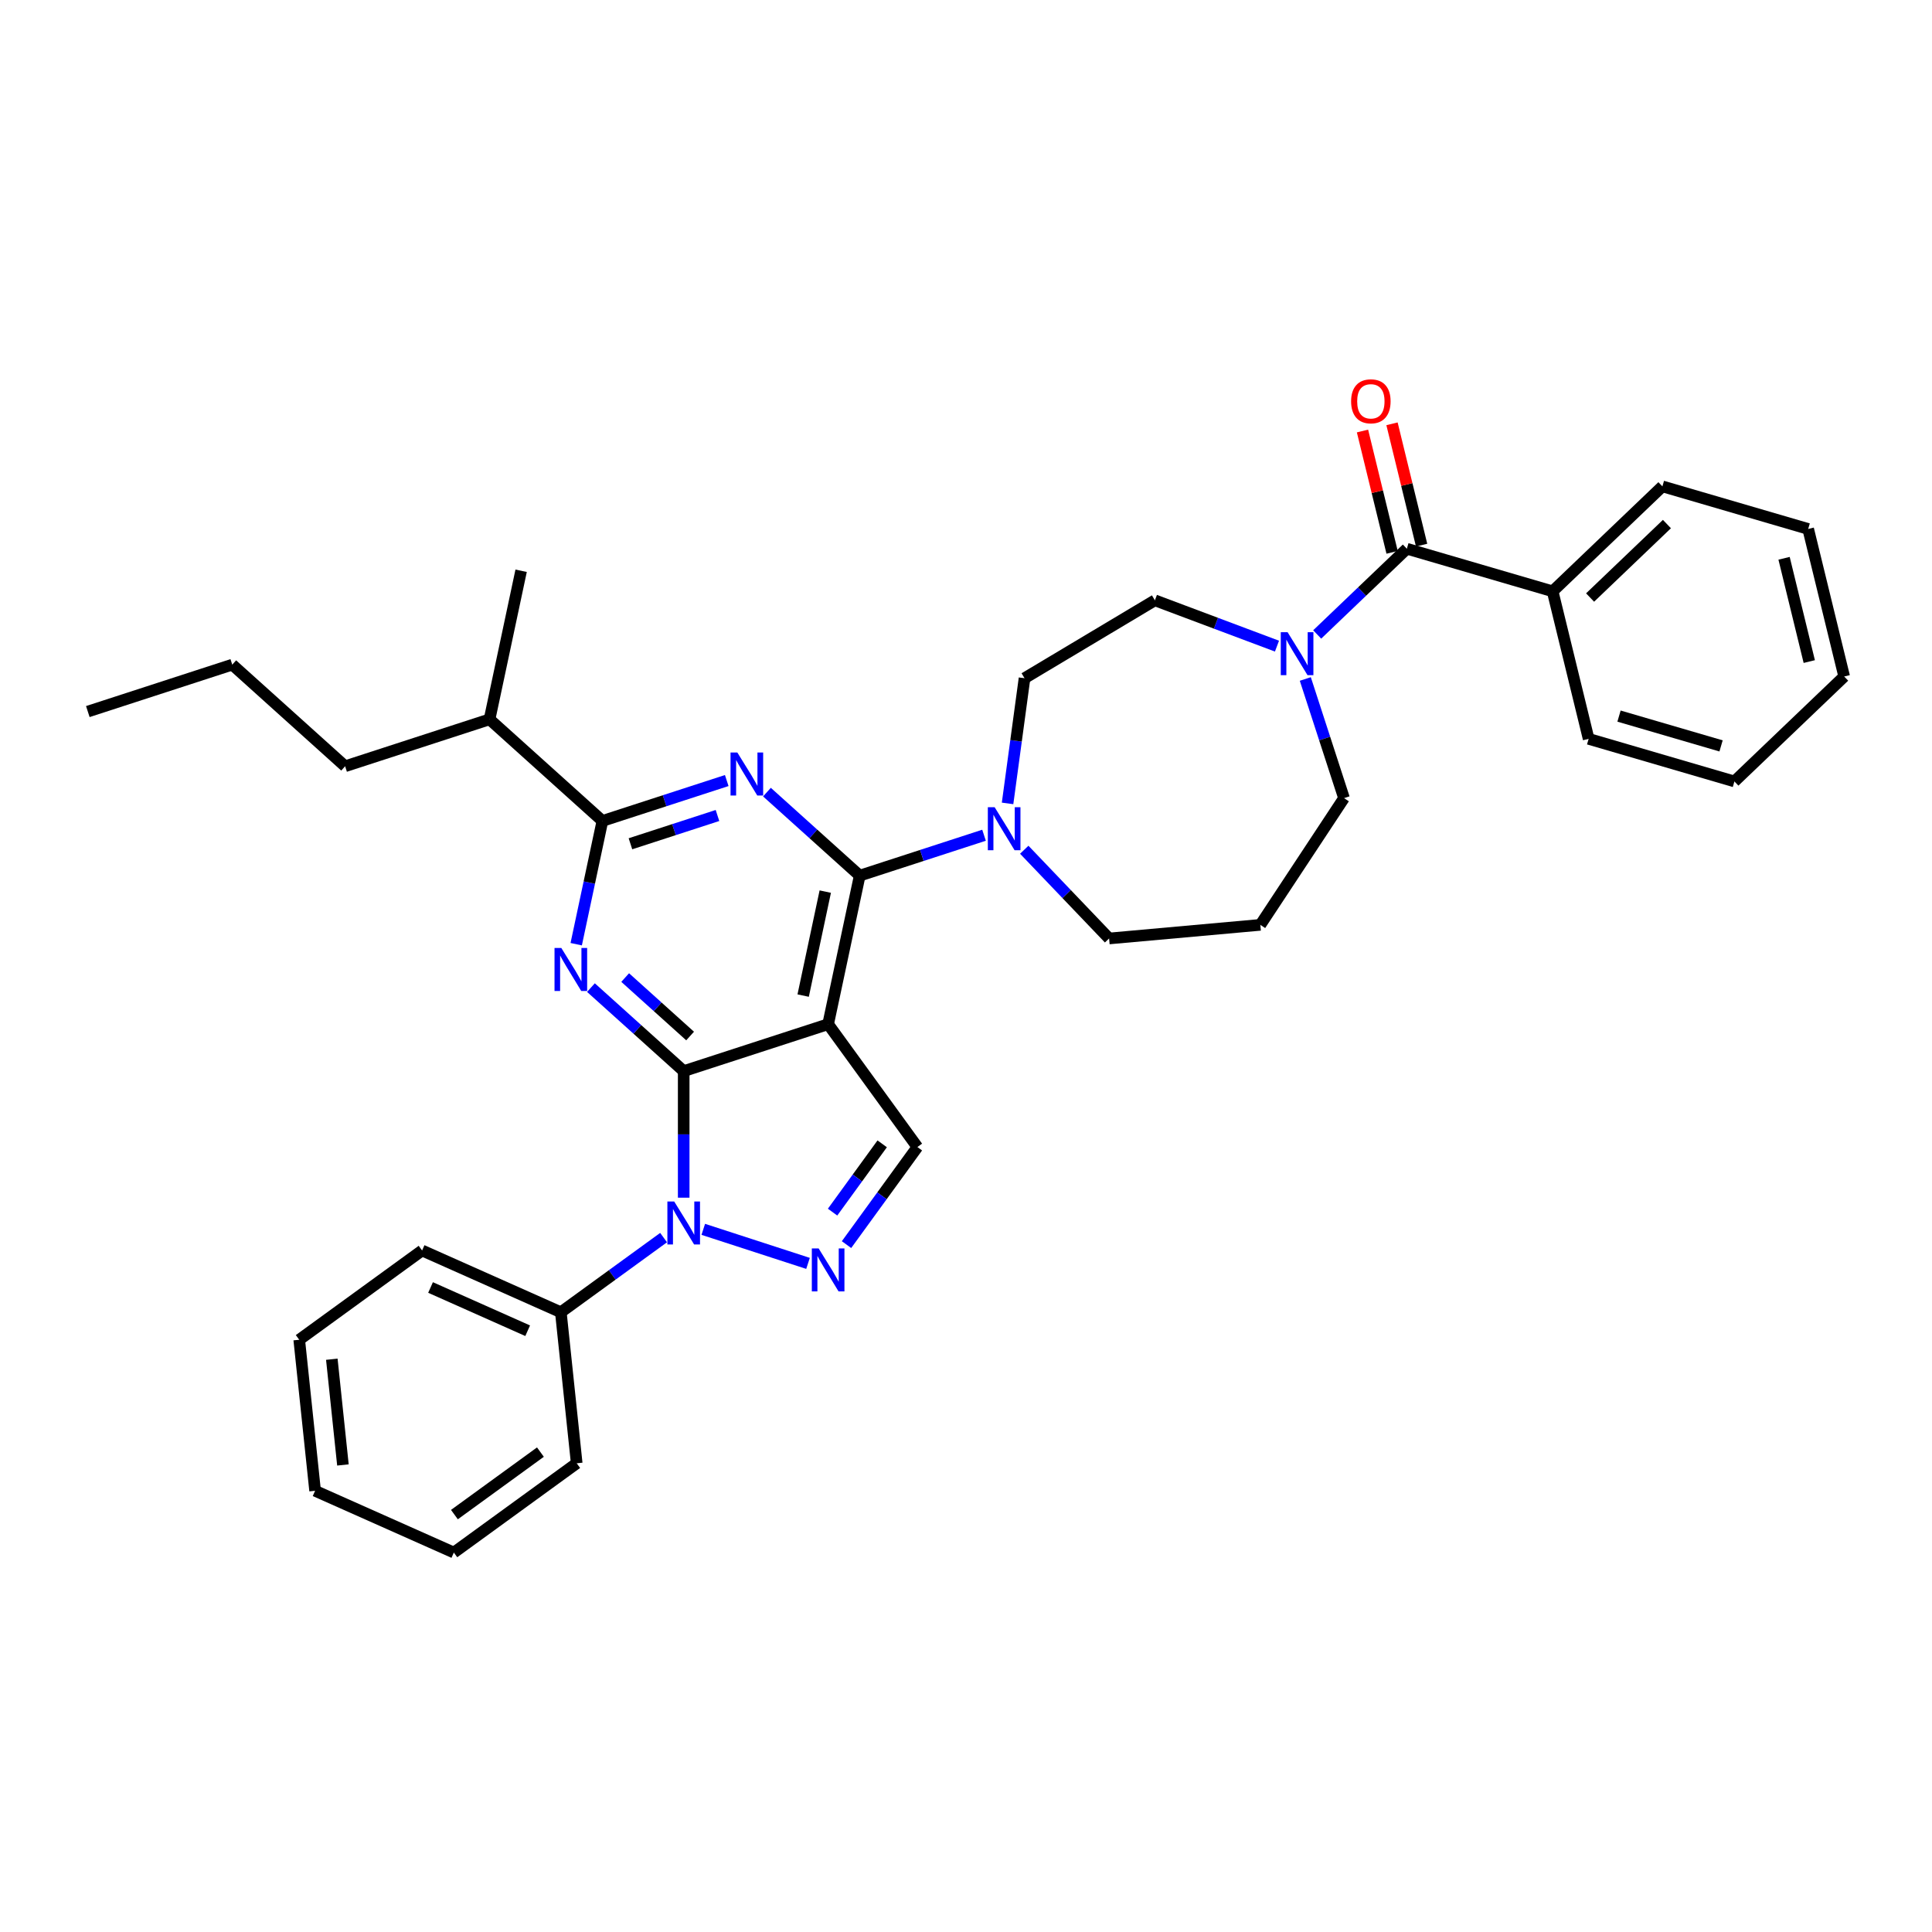 <?xml version='1.0' encoding='iso-8859-1'?>
<svg version='1.1' baseProfile='full'
              xmlns='http://www.w3.org/2000/svg'
                      xmlns:rdkit='http://www.rdkit.org/xml'
                      xmlns:xlink='http://www.w3.org/1999/xlink'
                  xml:space='preserve'
width='1000px' height='1000px' viewBox='0 0 1000 1000'>
<!-- END OF HEADER -->
<rect style='opacity:1.0;fill:#FFFFFF;stroke:none' width='1000' height='1000' x='0' y='0'> </rect>
<path class='bond-0' d='M 935.909,273.787 L 954.545,350.153' style='fill:none;fill-rule:evenodd;stroke:#000000;stroke-width:6px;stroke-linecap:butt;stroke-linejoin:miter;stroke-opacity:1' />
<path class='bond-0' d='M 923.431,288.969 L 936.477,342.425' style='fill:none;fill-rule:evenodd;stroke:#000000;stroke-width:6px;stroke-linecap:butt;stroke-linejoin:miter;stroke-opacity:1' />
<path class='bond-1' d='M 935.909,273.787 L 860.456,251.743' style='fill:none;fill-rule:evenodd;stroke:#000000;stroke-width:6px;stroke-linecap:butt;stroke-linejoin:miter;stroke-opacity:1' />
<path class='bond-2' d='M 660.962,334.439 L 629.368,322.581' style='fill:none;fill-rule:evenodd;stroke:#0000FF;stroke-width:6px;stroke-linecap:butt;stroke-linejoin:miter;stroke-opacity:1' />
<path class='bond-2' d='M 629.368,322.581 L 597.775,310.724' style='fill:none;fill-rule:evenodd;stroke:#000000;stroke-width:6px;stroke-linecap:butt;stroke-linejoin:miter;stroke-opacity:1' />
<path class='bond-3' d='M 681.777,328.394 L 704.982,306.208' style='fill:none;fill-rule:evenodd;stroke:#0000FF;stroke-width:6px;stroke-linecap:butt;stroke-linejoin:miter;stroke-opacity:1' />
<path class='bond-3' d='M 704.982,306.208 L 728.186,284.022' style='fill:none;fill-rule:evenodd;stroke:#000000;stroke-width:6px;stroke-linecap:butt;stroke-linejoin:miter;stroke-opacity:1' />
<path class='bond-4' d='M 675.625,351.441 L 685.643,382.273' style='fill:none;fill-rule:evenodd;stroke:#0000FF;stroke-width:6px;stroke-linecap:butt;stroke-linejoin:miter;stroke-opacity:1' />
<path class='bond-4' d='M 685.643,382.273 L 695.661,413.104' style='fill:none;fill-rule:evenodd;stroke:#000000;stroke-width:6px;stroke-linecap:butt;stroke-linejoin:miter;stroke-opacity:1' />
<path class='bond-5' d='M 735.823,282.159 L 728.16,250.759' style='fill:none;fill-rule:evenodd;stroke:#000000;stroke-width:6px;stroke-linecap:butt;stroke-linejoin:miter;stroke-opacity:1' />
<path class='bond-5' d='M 728.16,250.759 L 720.498,219.36' style='fill:none;fill-rule:evenodd;stroke:#FF0000;stroke-width:6px;stroke-linecap:butt;stroke-linejoin:miter;stroke-opacity:1' />
<path class='bond-5' d='M 720.55,285.886 L 712.887,254.487' style='fill:none;fill-rule:evenodd;stroke:#000000;stroke-width:6px;stroke-linecap:butt;stroke-linejoin:miter;stroke-opacity:1' />
<path class='bond-5' d='M 712.887,254.487 L 705.225,223.087' style='fill:none;fill-rule:evenodd;stroke:#FF0000;stroke-width:6px;stroke-linecap:butt;stroke-linejoin:miter;stroke-opacity:1' />
<path class='bond-6' d='M 728.186,284.022 L 803.639,306.066' style='fill:none;fill-rule:evenodd;stroke:#000000;stroke-width:6px;stroke-linecap:butt;stroke-linejoin:miter;stroke-opacity:1' />
<path class='bond-7' d='M 954.545,350.153 L 897.729,404.475' style='fill:none;fill-rule:evenodd;stroke:#000000;stroke-width:6px;stroke-linecap:butt;stroke-linejoin:miter;stroke-opacity:1' />
<path class='bond-8' d='M 897.729,404.475 L 822.276,382.432' style='fill:none;fill-rule:evenodd;stroke:#000000;stroke-width:6px;stroke-linecap:butt;stroke-linejoin:miter;stroke-opacity:1' />
<path class='bond-8' d='M 890.819,386.078 L 838.002,370.648' style='fill:none;fill-rule:evenodd;stroke:#000000;stroke-width:6px;stroke-linecap:butt;stroke-linejoin:miter;stroke-opacity:1' />
<path class='bond-9' d='M 353.88,554.409 L 329.876,532.795' style='fill:none;fill-rule:evenodd;stroke:#000000;stroke-width:6px;stroke-linecap:butt;stroke-linejoin:miter;stroke-opacity:1' />
<path class='bond-9' d='M 329.876,532.795 L 305.871,511.181' style='fill:none;fill-rule:evenodd;stroke:#0000FF;stroke-width:6px;stroke-linecap:butt;stroke-linejoin:miter;stroke-opacity:1' />
<path class='bond-9' d='M 357.199,536.241 L 340.395,521.112' style='fill:none;fill-rule:evenodd;stroke:#000000;stroke-width:6px;stroke-linecap:butt;stroke-linejoin:miter;stroke-opacity:1' />
<path class='bond-9' d='M 340.395,521.112 L 323.592,505.982' style='fill:none;fill-rule:evenodd;stroke:#0000FF;stroke-width:6px;stroke-linecap:butt;stroke-linejoin:miter;stroke-opacity:1' />
<path class='bond-10' d='M 353.88,554.409 L 428.64,530.118' style='fill:none;fill-rule:evenodd;stroke:#000000;stroke-width:6px;stroke-linecap:butt;stroke-linejoin:miter;stroke-opacity:1' />
<path class='bond-11' d='M 353.88,554.409 L 353.88,587.164' style='fill:none;fill-rule:evenodd;stroke:#000000;stroke-width:6px;stroke-linecap:butt;stroke-linejoin:miter;stroke-opacity:1' />
<path class='bond-11' d='M 353.88,587.164 L 353.88,619.92' style='fill:none;fill-rule:evenodd;stroke:#0000FF;stroke-width:6px;stroke-linecap:butt;stroke-linejoin:miter;stroke-opacity:1' />
<path class='bond-12' d='M 298.247,488.714 L 305.027,456.817' style='fill:none;fill-rule:evenodd;stroke:#0000FF;stroke-width:6px;stroke-linecap:butt;stroke-linejoin:miter;stroke-opacity:1' />
<path class='bond-12' d='M 305.027,456.817 L 311.807,424.921' style='fill:none;fill-rule:evenodd;stroke:#000000;stroke-width:6px;stroke-linecap:butt;stroke-linejoin:miter;stroke-opacity:1' />
<path class='bond-13' d='M 428.64,530.118 L 474.844,593.712' style='fill:none;fill-rule:evenodd;stroke:#000000;stroke-width:6px;stroke-linecap:butt;stroke-linejoin:miter;stroke-opacity:1' />
<path class='bond-14' d='M 428.64,530.118 L 444.983,453.228' style='fill:none;fill-rule:evenodd;stroke:#000000;stroke-width:6px;stroke-linecap:butt;stroke-linejoin:miter;stroke-opacity:1' />
<path class='bond-14' d='M 415.714,515.316 L 427.154,461.493' style='fill:none;fill-rule:evenodd;stroke:#000000;stroke-width:6px;stroke-linecap:butt;stroke-linejoin:miter;stroke-opacity:1' />
<path class='bond-15' d='M 474.844,593.712 L 456.499,618.961' style='fill:none;fill-rule:evenodd;stroke:#000000;stroke-width:6px;stroke-linecap:butt;stroke-linejoin:miter;stroke-opacity:1' />
<path class='bond-15' d='M 456.499,618.961 L 438.155,644.211' style='fill:none;fill-rule:evenodd;stroke:#0000FF;stroke-width:6px;stroke-linecap:butt;stroke-linejoin:miter;stroke-opacity:1' />
<path class='bond-15' d='M 456.622,592.046 L 443.78,609.721' style='fill:none;fill-rule:evenodd;stroke:#000000;stroke-width:6px;stroke-linecap:butt;stroke-linejoin:miter;stroke-opacity:1' />
<path class='bond-15' d='M 443.78,609.721 L 430.939,627.395' style='fill:none;fill-rule:evenodd;stroke:#0000FF;stroke-width:6px;stroke-linecap:butt;stroke-linejoin:miter;stroke-opacity:1' />
<path class='bond-16' d='M 418.232,653.925 L 364.014,636.308' style='fill:none;fill-rule:evenodd;stroke:#0000FF;stroke-width:6px;stroke-linecap:butt;stroke-linejoin:miter;stroke-opacity:1' />
<path class='bond-17' d='M 343.473,640.577 L 316.879,659.898' style='fill:none;fill-rule:evenodd;stroke:#0000FF;stroke-width:6px;stroke-linecap:butt;stroke-linejoin:miter;stroke-opacity:1' />
<path class='bond-17' d='M 316.879,659.898 L 290.286,679.22' style='fill:none;fill-rule:evenodd;stroke:#000000;stroke-width:6px;stroke-linecap:butt;stroke-linejoin:miter;stroke-opacity:1' />
<path class='bond-18' d='M 290.286,679.22 L 218.475,647.247' style='fill:none;fill-rule:evenodd;stroke:#000000;stroke-width:6px;stroke-linecap:butt;stroke-linejoin:miter;stroke-opacity:1' />
<path class='bond-18' d='M 273.12,688.786 L 222.852,666.405' style='fill:none;fill-rule:evenodd;stroke:#000000;stroke-width:6px;stroke-linecap:butt;stroke-linejoin:miter;stroke-opacity:1' />
<path class='bond-19' d='M 290.286,679.22 L 298.502,757.396' style='fill:none;fill-rule:evenodd;stroke:#000000;stroke-width:6px;stroke-linecap:butt;stroke-linejoin:miter;stroke-opacity:1' />
<path class='bond-20' d='M 218.475,647.247 L 154.88,693.451' style='fill:none;fill-rule:evenodd;stroke:#000000;stroke-width:6px;stroke-linecap:butt;stroke-linejoin:miter;stroke-opacity:1' />
<path class='bond-21' d='M 154.88,693.451 L 163.097,771.628' style='fill:none;fill-rule:evenodd;stroke:#000000;stroke-width:6px;stroke-linecap:butt;stroke-linejoin:miter;stroke-opacity:1' />
<path class='bond-21' d='M 171.748,703.535 L 177.5,758.258' style='fill:none;fill-rule:evenodd;stroke:#000000;stroke-width:6px;stroke-linecap:butt;stroke-linejoin:miter;stroke-opacity:1' />
<path class='bond-22' d='M 163.097,771.628 L 234.908,803.6' style='fill:none;fill-rule:evenodd;stroke:#000000;stroke-width:6px;stroke-linecap:butt;stroke-linejoin:miter;stroke-opacity:1' />
<path class='bond-23' d='M 234.908,803.6 L 298.502,757.396' style='fill:none;fill-rule:evenodd;stroke:#000000;stroke-width:6px;stroke-linecap:butt;stroke-linejoin:miter;stroke-opacity:1' />
<path class='bond-23' d='M 235.206,783.951 L 279.722,751.608' style='fill:none;fill-rule:evenodd;stroke:#000000;stroke-width:6px;stroke-linecap:butt;stroke-linejoin:miter;stroke-opacity:1' />
<path class='bond-24' d='M 444.983,453.228 L 420.979,431.615' style='fill:none;fill-rule:evenodd;stroke:#000000;stroke-width:6px;stroke-linecap:butt;stroke-linejoin:miter;stroke-opacity:1' />
<path class='bond-24' d='M 420.979,431.615 L 396.974,410.001' style='fill:none;fill-rule:evenodd;stroke:#0000FF;stroke-width:6px;stroke-linecap:butt;stroke-linejoin:miter;stroke-opacity:1' />
<path class='bond-25' d='M 444.983,453.228 L 477.159,442.774' style='fill:none;fill-rule:evenodd;stroke:#000000;stroke-width:6px;stroke-linecap:butt;stroke-linejoin:miter;stroke-opacity:1' />
<path class='bond-25' d='M 477.159,442.774 L 509.335,432.319' style='fill:none;fill-rule:evenodd;stroke:#0000FF;stroke-width:6px;stroke-linecap:butt;stroke-linejoin:miter;stroke-opacity:1' />
<path class='bond-26' d='M 376.159,404.011 L 343.983,414.466' style='fill:none;fill-rule:evenodd;stroke:#0000FF;stroke-width:6px;stroke-linecap:butt;stroke-linejoin:miter;stroke-opacity:1' />
<path class='bond-26' d='M 343.983,414.466 L 311.807,424.921' style='fill:none;fill-rule:evenodd;stroke:#000000;stroke-width:6px;stroke-linecap:butt;stroke-linejoin:miter;stroke-opacity:1' />
<path class='bond-26' d='M 371.365,422.1 L 348.841,429.418' style='fill:none;fill-rule:evenodd;stroke:#0000FF;stroke-width:6px;stroke-linecap:butt;stroke-linejoin:miter;stroke-opacity:1' />
<path class='bond-26' d='M 348.841,429.418 L 326.318,436.736' style='fill:none;fill-rule:evenodd;stroke:#000000;stroke-width:6px;stroke-linecap:butt;stroke-linejoin:miter;stroke-opacity:1' />
<path class='bond-27' d='M 521.517,415.841 L 525.906,383.442' style='fill:none;fill-rule:evenodd;stroke:#0000FF;stroke-width:6px;stroke-linecap:butt;stroke-linejoin:miter;stroke-opacity:1' />
<path class='bond-27' d='M 525.906,383.442 L 530.295,351.042' style='fill:none;fill-rule:evenodd;stroke:#000000;stroke-width:6px;stroke-linecap:butt;stroke-linejoin:miter;stroke-opacity:1' />
<path class='bond-28' d='M 530.151,439.823 L 552.108,462.788' style='fill:none;fill-rule:evenodd;stroke:#0000FF;stroke-width:6px;stroke-linecap:butt;stroke-linejoin:miter;stroke-opacity:1' />
<path class='bond-28' d='M 552.108,462.788 L 574.066,485.754' style='fill:none;fill-rule:evenodd;stroke:#000000;stroke-width:6px;stroke-linecap:butt;stroke-linejoin:miter;stroke-opacity:1' />
<path class='bond-29' d='M 311.807,424.921 L 253.391,372.322' style='fill:none;fill-rule:evenodd;stroke:#000000;stroke-width:6px;stroke-linecap:butt;stroke-linejoin:miter;stroke-opacity:1' />
<path class='bond-30' d='M 253.391,372.322 L 269.734,295.433' style='fill:none;fill-rule:evenodd;stroke:#000000;stroke-width:6px;stroke-linecap:butt;stroke-linejoin:miter;stroke-opacity:1' />
<path class='bond-31' d='M 253.391,372.322 L 178.631,396.613' style='fill:none;fill-rule:evenodd;stroke:#000000;stroke-width:6px;stroke-linecap:butt;stroke-linejoin:miter;stroke-opacity:1' />
<path class='bond-32' d='M 178.631,396.613 L 120.214,344.015' style='fill:none;fill-rule:evenodd;stroke:#000000;stroke-width:6px;stroke-linecap:butt;stroke-linejoin:miter;stroke-opacity:1' />
<path class='bond-33' d='M 120.214,344.015 L 45.455,368.306' style='fill:none;fill-rule:evenodd;stroke:#000000;stroke-width:6px;stroke-linecap:butt;stroke-linejoin:miter;stroke-opacity:1' />
<path class='bond-34' d='M 530.295,351.042 L 597.775,310.724' style='fill:none;fill-rule:evenodd;stroke:#000000;stroke-width:6px;stroke-linecap:butt;stroke-linejoin:miter;stroke-opacity:1' />
<path class='bond-35' d='M 574.066,485.754 L 652.356,478.708' style='fill:none;fill-rule:evenodd;stroke:#000000;stroke-width:6px;stroke-linecap:butt;stroke-linejoin:miter;stroke-opacity:1' />
<path class='bond-36' d='M 652.356,478.708 L 695.661,413.104' style='fill:none;fill-rule:evenodd;stroke:#000000;stroke-width:6px;stroke-linecap:butt;stroke-linejoin:miter;stroke-opacity:1' />
<path class='bond-37' d='M 822.276,382.432 L 803.639,306.066' style='fill:none;fill-rule:evenodd;stroke:#000000;stroke-width:6px;stroke-linecap:butt;stroke-linejoin:miter;stroke-opacity:1' />
<path class='bond-38' d='M 803.639,306.066 L 860.456,251.743' style='fill:none;fill-rule:evenodd;stroke:#000000;stroke-width:6px;stroke-linecap:butt;stroke-linejoin:miter;stroke-opacity:1' />
<path class='bond-38' d='M 823.026,309.281 L 862.798,271.255' style='fill:none;fill-rule:evenodd;stroke:#000000;stroke-width:6px;stroke-linecap:butt;stroke-linejoin:miter;stroke-opacity:1' />
<path  class='atom-1' d='M 666.449 327.214
L 673.744 339.005
Q 674.467 340.168, 675.63 342.275
Q 676.794 344.382, 676.856 344.507
L 676.856 327.214
L 679.812 327.214
L 679.812 349.475
L 676.762 349.475
L 668.933 336.584
Q 668.021 335.075, 667.046 333.345
Q 666.103 331.616, 665.82 331.081
L 665.82 349.475
L 662.927 349.475
L 662.927 327.214
L 666.449 327.214
' fill='#0000FF'/>
<path  class='atom-3' d='M 699.331 207.719
Q 699.331 202.374, 701.973 199.387
Q 704.614 196.4, 709.55 196.4
Q 714.487 196.4, 717.128 199.387
Q 719.769 202.374, 719.769 207.719
Q 719.769 213.127, 717.097 216.209
Q 714.424 219.259, 709.55 219.259
Q 704.645 219.259, 701.973 216.209
Q 699.331 213.159, 699.331 207.719
M 709.55 216.743
Q 712.946 216.743, 714.77 214.479
Q 716.625 212.184, 716.625 207.719
Q 716.625 203.349, 714.77 201.148
Q 712.946 198.915, 709.55 198.915
Q 706.154 198.915, 704.299 201.116
Q 702.476 203.317, 702.476 207.719
Q 702.476 212.215, 704.299 214.479
Q 706.154 216.743, 709.55 216.743
' fill='#FF0000'/>
<path  class='atom-7' d='M 290.543 490.679
L 297.838 502.47
Q 298.561 503.634, 299.724 505.74
Q 300.888 507.847, 300.95 507.973
L 300.95 490.679
L 303.906 490.679
L 303.906 512.941
L 300.856 512.941
L 293.027 500.049
Q 292.115 498.54, 291.14 496.811
Q 290.197 495.081, 289.914 494.547
L 289.914 512.941
L 287.021 512.941
L 287.021 490.679
L 290.543 490.679
' fill='#0000FF'/>
<path  class='atom-10' d='M 423.719 646.176
L 431.014 657.967
Q 431.737 659.13, 432.9 661.237
Q 434.064 663.344, 434.127 663.469
L 434.127 646.176
L 437.082 646.176
L 437.082 668.437
L 434.032 668.437
L 426.203 655.546
Q 425.291 654.037, 424.317 652.307
Q 423.373 650.578, 423.09 650.043
L 423.09 668.437
L 420.198 668.437
L 420.198 646.176
L 423.719 646.176
' fill='#0000FF'/>
<path  class='atom-11' d='M 348.959 621.885
L 356.254 633.676
Q 356.977 634.839, 358.141 636.946
Q 359.304 639.053, 359.367 639.178
L 359.367 621.885
L 362.323 621.885
L 362.323 644.146
L 359.273 644.146
L 351.443 631.255
Q 350.531 629.746, 349.557 628.016
Q 348.613 626.287, 348.331 625.752
L 348.331 644.146
L 345.438 644.146
L 345.438 621.885
L 348.959 621.885
' fill='#0000FF'/>
<path  class='atom-19' d='M 381.646 389.499
L 388.941 401.29
Q 389.664 402.454, 390.827 404.56
Q 391.991 406.667, 392.054 406.793
L 392.054 389.499
L 395.009 389.499
L 395.009 411.761
L 391.959 411.761
L 384.13 398.869
Q 383.218 397.36, 382.243 395.63
Q 381.3 393.901, 381.017 393.367
L 381.017 411.761
L 378.124 411.761
L 378.124 389.499
L 381.646 389.499
' fill='#0000FF'/>
<path  class='atom-20' d='M 514.822 417.807
L 522.117 429.598
Q 522.84 430.761, 524.004 432.868
Q 525.167 434.974, 525.23 435.1
L 525.23 417.807
L 528.185 417.807
L 528.185 440.068
L 525.136 440.068
L 517.306 427.177
Q 516.394 425.667, 515.42 423.938
Q 514.476 422.209, 514.193 421.674
L 514.193 440.068
L 511.301 440.068
L 511.301 417.807
L 514.822 417.807
' fill='#0000FF'/>
</svg>
